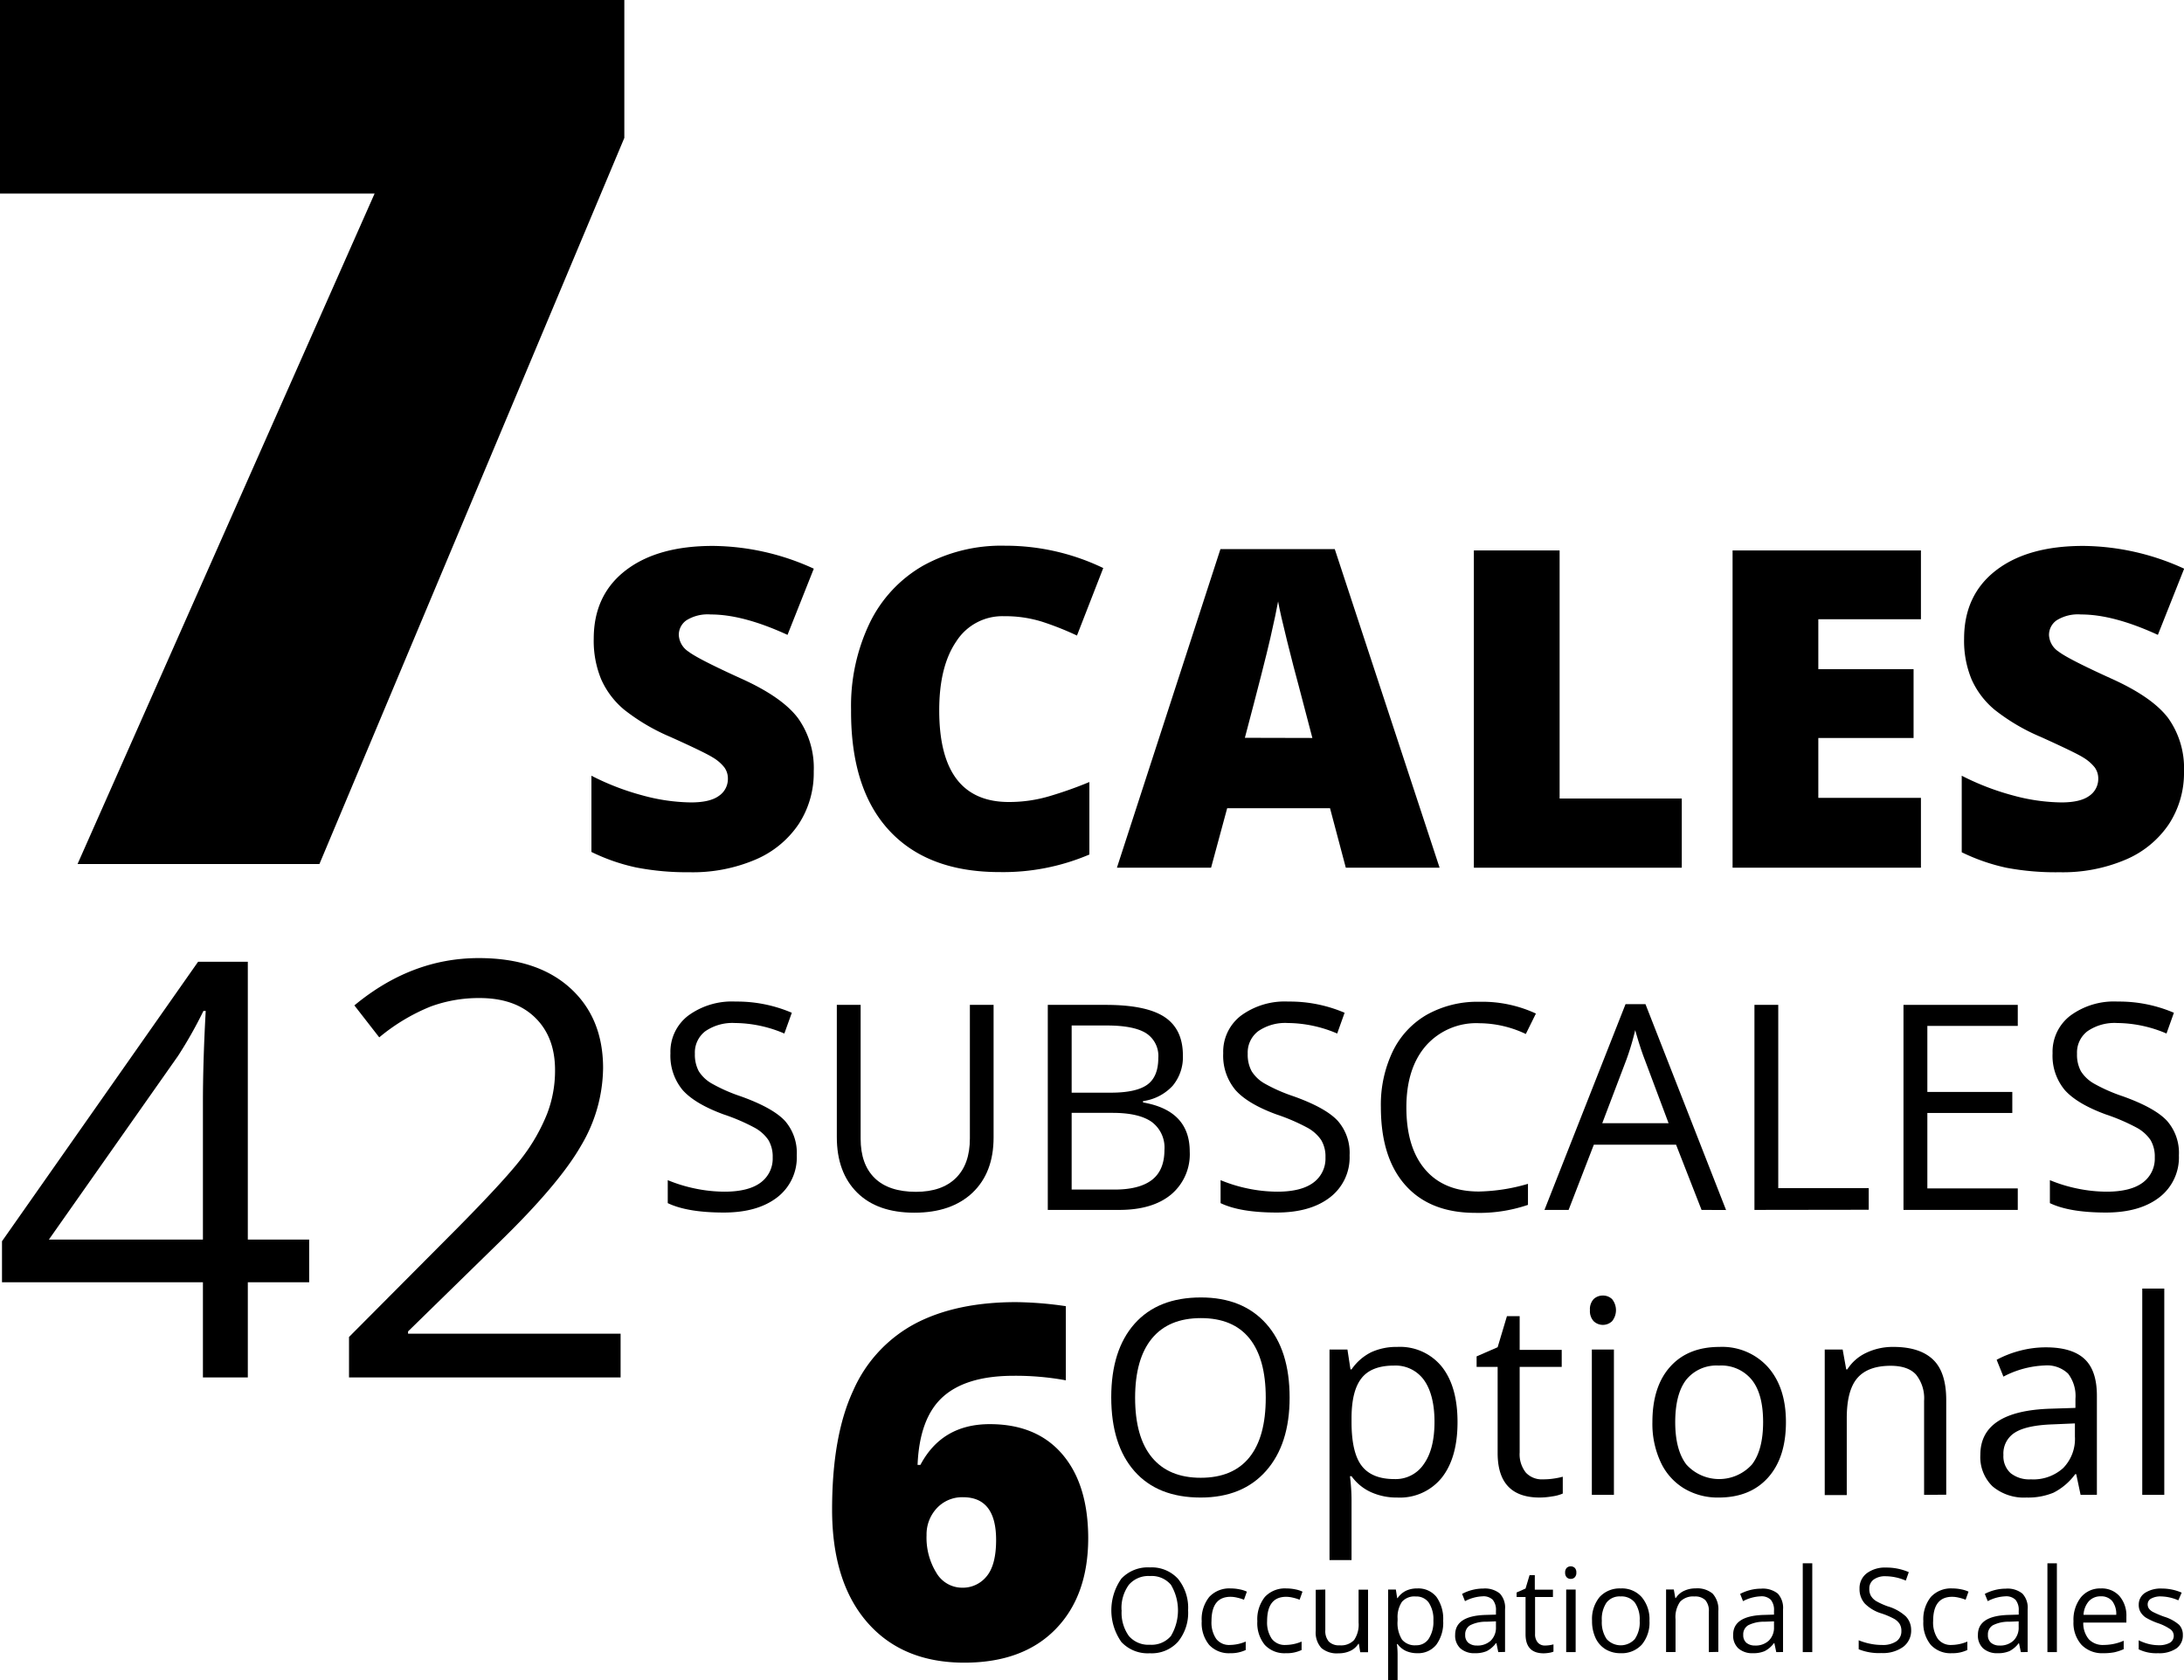 <svg xmlns="http://www.w3.org/2000/svg" viewBox="0 0 415.44 319.59"><g id="Layer_2" data-name="Layer 2"><g id="Layer_1-2" data-name="Layer 1"><path d="M14.75,164.35,71.26,36.81H0V0H118.76V26.23l-58,138.12Z"/><path d="M154.79,146.73a17.82,17.82,0,0,1-2.85,10,18.68,18.68,0,0,1-8.22,6.77,30.41,30.41,0,0,1-12.59,2.41A50.39,50.39,0,0,1,121,165a36.84,36.84,0,0,1-8.5-2.95V147.55a48.39,48.39,0,0,0,9.7,3.74,36.28,36.28,0,0,0,9.24,1.34q3.63,0,5.33-1.26a3.87,3.87,0,0,0,1.69-3.24,3.59,3.59,0,0,0-.68-2.17,7.91,7.91,0,0,0-2.19-1.88q-1.5-.95-8-3.88a38.28,38.28,0,0,1-8.85-5.2,15.93,15.93,0,0,1-4.38-5.78,19.14,19.14,0,0,1-1.42-7.72q0-8.32,6.07-13t16.67-4.66a46.83,46.83,0,0,1,19.12,4.33l-5,12.59q-8.46-3.89-14.61-3.88a7.62,7.62,0,0,0-4.62,1.11,3.38,3.38,0,0,0-1.45,2.77,4,4,0,0,0,1.84,3.18q1.83,1.41,10,5.12,7.8,3.51,10.83,7.53A16.34,16.34,0,0,1,154.79,146.73Z"/><path d="M191,117.21a10.39,10.39,0,0,0-9.08,4.77q-3.27,4.77-3.26,13.15,0,17.42,13.25,17.42a26.92,26.92,0,0,0,7.76-1.12,75.88,75.88,0,0,0,7.55-2.68v13.79a41.76,41.76,0,0,1-17.09,3.34q-13.67,0-21-7.93T161.89,135a36.5,36.5,0,0,1,3.53-16.47,25.25,25.25,0,0,1,10.15-10.92,30.73,30.73,0,0,1,15.59-3.81,42.88,42.88,0,0,1,18.7,4.25l-5,12.84a56.3,56.3,0,0,0-6.69-2.65A23.52,23.52,0,0,0,191,117.21Z"/><path d="M256,165.05l-3-11.31H233.43l-3.06,11.31H212.46l19.69-60.6H253.9l19.94,60.6Zm-6.36-24.68-2.6-9.91c-.61-2.2-1.34-5.05-2.21-8.54s-1.44-6-1.71-7.52q-.37,2.11-1.47,6.94t-4.85,19Z"/><path d="M280.36,165.05V104.7h16.31v47.19h23.24v13.16Z"/><path d="M365.4,165.05H329.57V104.7H365.4v13.09H345.88v9.49H364v13.09H345.88v11.39H365.4Z"/><path d="M415.44,146.73a17.82,17.82,0,0,1-2.85,10,18.68,18.68,0,0,1-8.22,6.77,30.44,30.44,0,0,1-12.59,2.41,50.39,50.39,0,0,1-10.11-.85,37.07,37.07,0,0,1-8.51-2.95V147.55a48.86,48.86,0,0,0,9.7,3.74,36.36,36.36,0,0,0,9.25,1.34q3.63,0,5.33-1.26a3.89,3.89,0,0,0,1.69-3.24,3.59,3.59,0,0,0-.68-2.17,8.22,8.22,0,0,0-2.19-1.88c-1-.63-3.68-1.92-8-3.88a37.85,37.85,0,0,1-8.85-5.2,15.93,15.93,0,0,1-4.38-5.78,19.14,19.14,0,0,1-1.42-7.72q0-8.32,6.06-13t16.68-4.66a46.83,46.83,0,0,1,19.12,4.33l-5,12.59q-8.46-3.89-14.61-3.88A7.67,7.67,0,0,0,391.2,118a3.39,3.39,0,0,0-1.44,2.77,4,4,0,0,0,1.84,3.18q1.83,1.41,10,5.12,7.81,3.51,10.84,7.53A16.4,16.4,0,0,1,415.44,146.73Z"/><path d="M158.28,287.15q0-14,4-22.61a26.45,26.45,0,0,1,11.78-12.76q7.77-4.09,19.18-4.1a69.34,69.34,0,0,1,9.5.77v14.1a53.09,53.09,0,0,0-9.91-.86q-9,0-13.46,4t-4.83,12.95h.54q4.11-7.75,13.19-7.75,8.9,0,13.8,5.72T207,292.53q0,11-6.21,17.36t-17.34,6.37q-11.8,0-18.48-7.67T158.28,287.15ZM183,302a5.81,5.81,0,0,0,4.68-2.17c1.2-1.44,1.8-3.75,1.8-6.91q0-8.13-6.29-8.13a6.57,6.57,0,0,0-5,2.1,7.28,7.28,0,0,0-1.94,5.11,12.7,12.7,0,0,0,1.88,7.19A5.68,5.68,0,0,0,183,302Z"/><path d="M226,306.29a8.7,8.7,0,0,1-1.93,6,6.73,6.73,0,0,1-5.35,2.18,6.85,6.85,0,0,1-5.41-2.14,10.47,10.47,0,0,1,0-12.06,6.93,6.93,0,0,1,5.43-2.13,6.78,6.78,0,0,1,5.34,2.17A8.74,8.74,0,0,1,226,306.29Zm-12.64,0a7.56,7.56,0,0,0,1.37,4.89,4.89,4.89,0,0,0,4,1.67,4.84,4.84,0,0,0,4-1.66,9.51,9.51,0,0,0,0-9.75,4.8,4.8,0,0,0-4-1.66,4.9,4.9,0,0,0-4,1.67A7.47,7.47,0,0,0,213.34,306.29Z"/><path d="M234,314.46a5.09,5.09,0,0,1-4-1.59,6.53,6.53,0,0,1-1.41-4.49,6.76,6.76,0,0,1,1.43-4.62,5.2,5.2,0,0,1,4.1-1.62,8.28,8.28,0,0,1,1.71.18,5.81,5.81,0,0,1,1.35.43l-.55,1.54a8,8,0,0,0-1.31-.4,5.47,5.47,0,0,0-1.24-.16q-3.63,0-3.63,4.62a5.5,5.5,0,0,0,.89,3.37,3.08,3.08,0,0,0,2.62,1.17,8,8,0,0,0,3-.64v1.6A6.56,6.56,0,0,1,234,314.46Z"/><path d="M244.58,314.46a5.09,5.09,0,0,1-4-1.59,6.53,6.53,0,0,1-1.41-4.49,6.81,6.81,0,0,1,1.43-4.62,5.2,5.2,0,0,1,4.1-1.62,8.45,8.45,0,0,1,1.72.18,5.71,5.71,0,0,1,1.34.43l-.55,1.54a7.92,7.92,0,0,0-1.3-.4,5.55,5.55,0,0,0-1.25-.16q-3.63,0-3.63,4.62a5.5,5.5,0,0,0,.89,3.37,3.08,3.08,0,0,0,2.62,1.17,8,8,0,0,0,3.05-.64v1.6A6.56,6.56,0,0,1,244.58,314.46Z"/><path d="M252.1,302.35v7.72a3.11,3.11,0,0,0,.66,2.17,2.72,2.72,0,0,0,2.08.72,3.4,3.4,0,0,0,2.73-1,5.19,5.19,0,0,0,.86-3.34v-6.25h1.8v11.9h-1.49l-.26-1.6h-.09a3.61,3.61,0,0,1-1.54,1.35,5.15,5.15,0,0,1-2.24.46,4.53,4.53,0,0,1-3.25-1,4.37,4.37,0,0,1-1.08-3.3v-7.78Z"/><path d="M269.59,314.46a5.26,5.26,0,0,1-2.13-.42,4.09,4.09,0,0,1-1.61-1.32h-.13a15.25,15.25,0,0,1,.13,2v4.9h-1.8V302.35h1.47l.25,1.63h.08a4.15,4.15,0,0,1,1.62-1.41,4.9,4.9,0,0,1,2.12-.43,4.42,4.42,0,0,1,3.65,1.61,7.17,7.17,0,0,1,1.28,4.54,7.08,7.08,0,0,1-1.3,4.55A4.43,4.43,0,0,1,269.59,314.46Zm-.27-10.79a3.16,3.16,0,0,0-2.63,1,5.23,5.23,0,0,0-.84,3.21v.4a5.94,5.94,0,0,0,.84,3.59,3.17,3.17,0,0,0,2.68,1.08,2.78,2.78,0,0,0,2.41-1.25,5.93,5.93,0,0,0,.88-3.44,5.74,5.74,0,0,0-.88-3.42A2.87,2.87,0,0,0,269.32,303.67Z"/><path d="M285,314.25l-.35-1.7h-.09a5.09,5.09,0,0,1-1.77,1.52,5.5,5.5,0,0,1-2.21.39,4,4,0,0,1-2.78-.91,3.3,3.3,0,0,1-1-2.59q0-3.6,5.76-3.78l2-.06v-.74a3,3,0,0,0-.6-2.07,2.49,2.49,0,0,0-1.93-.67,7.82,7.82,0,0,0-3.36.92l-.55-1.38a8.17,8.17,0,0,1,1.92-.75,8.4,8.4,0,0,1,2.1-.27,4.51,4.51,0,0,1,3.15.94,3.92,3.92,0,0,1,1,3v8.12ZM280.91,313a3.68,3.68,0,0,0,2.65-.92,3.43,3.43,0,0,0,1-2.59V308.4l-1.8.07a6.57,6.57,0,0,0-3.1.67,2,2,0,0,0-.95,1.84,1.88,1.88,0,0,0,.59,1.49A2.45,2.45,0,0,0,280.91,313Z"/><path d="M293.87,313a6.74,6.74,0,0,0,.92-.07,6.42,6.42,0,0,0,.71-.15v1.38a3.45,3.45,0,0,1-.86.23,6.63,6.63,0,0,1-1,.09q-3.45,0-3.45-3.63v-7.08h-1.7v-.86l1.7-.75.76-2.54h1v2.75h3.45v1.4H292v7a2.4,2.4,0,0,0,.51,1.65A1.76,1.76,0,0,0,293.87,313Z"/><path d="M297.72,299.13a1.23,1.23,0,0,1,.31-.91,1.14,1.14,0,0,1,1.51,0,1.17,1.17,0,0,1,.31.9,1.19,1.19,0,0,1-.31.91,1,1,0,0,1-.75.29A1,1,0,0,1,298,300,1.23,1.23,0,0,1,297.72,299.13Zm2,15.12h-1.8v-11.9h1.8Z"/><path d="M313.76,308.29a6.54,6.54,0,0,1-1.46,4.54,5.17,5.17,0,0,1-4.05,1.63,5.43,5.43,0,0,1-2.83-.74,4.94,4.94,0,0,1-1.91-2.15,7.51,7.51,0,0,1-.67-3.28,6.54,6.54,0,0,1,1.45-4.53,5.16,5.16,0,0,1,4-1.62,5,5,0,0,1,4,1.66A6.51,6.51,0,0,1,313.76,308.29Zm-9.06,0a5.68,5.68,0,0,0,.91,3.47,3.61,3.61,0,0,0,5.37,0,5.62,5.62,0,0,0,.92-3.48,5.56,5.56,0,0,0-.92-3.45,3.23,3.23,0,0,0-2.71-1.17,3.15,3.15,0,0,0-2.67,1.16A5.58,5.58,0,0,0,304.7,308.29Z"/><path d="M325.06,314.25v-7.7a3.11,3.11,0,0,0-.66-2.17,2.72,2.72,0,0,0-2.07-.71,3.4,3.4,0,0,0-2.74,1,5.07,5.07,0,0,0-.87,3.33v6.24h-1.8v-11.9h1.47l.29,1.63h.09a3.68,3.68,0,0,1,1.55-1.36,5.05,5.05,0,0,1,2.22-.48,4.54,4.54,0,0,1,3.24,1,4.43,4.43,0,0,1,1.08,3.32v7.76Z"/><path d="M337.88,314.25l-.36-1.7h-.09a5,5,0,0,1-1.77,1.52,5.5,5.5,0,0,1-2.21.39,4,4,0,0,1-2.77-.91,3.31,3.31,0,0,1-1-2.59q0-3.6,5.77-3.78l2-.06v-.74a3,3,0,0,0-.6-2.07,2.48,2.48,0,0,0-1.92-.67,7.86,7.86,0,0,0-3.37.92l-.55-1.38a8.65,8.65,0,0,1,4-1,4.56,4.56,0,0,1,3.16.94,4,4,0,0,1,1,3v8.12ZM333.81,313a3.67,3.67,0,0,0,2.64-.92,3.43,3.43,0,0,0,1-2.59V308.4l-1.8.07a6.6,6.6,0,0,0-3.1.67,2,2,0,0,0-.95,1.84,1.88,1.88,0,0,0,.59,1.49A2.48,2.48,0,0,0,333.81,313Z"/><path d="M344.73,314.25h-1.81V297.36h1.81Z"/><path d="M363.54,310a3.87,3.87,0,0,1-1.52,3.26,6.57,6.57,0,0,1-4.12,1.17,10.41,10.41,0,0,1-4.34-.72V312a11.81,11.81,0,0,0,2.13.65,11,11,0,0,0,2.28.24,4.61,4.61,0,0,0,2.77-.7,2.29,2.29,0,0,0,.94-1.95,2.5,2.5,0,0,0-.33-1.35,3,3,0,0,0-1.11-1,14.51,14.51,0,0,0-2.36-1,7.53,7.53,0,0,1-3.16-1.88,4.11,4.11,0,0,1-1-2.83,3.54,3.54,0,0,1,1.37-2.92,5.77,5.77,0,0,1,3.65-1.09,10.7,10.7,0,0,1,4.35.87l-.57,1.61a9.87,9.87,0,0,0-3.82-.83,3.69,3.69,0,0,0-2.29.63,2.08,2.08,0,0,0-.83,1.75,2.59,2.59,0,0,0,.31,1.35,2.9,2.9,0,0,0,1,1,13.48,13.48,0,0,0,2.21,1,8.66,8.66,0,0,1,3.43,1.91A3.74,3.74,0,0,1,363.54,310Z"/><path d="M371.27,314.46a5.09,5.09,0,0,1-4-1.59,6.53,6.53,0,0,1-1.41-4.49,6.76,6.76,0,0,1,1.43-4.62,5.2,5.2,0,0,1,4.1-1.62,8.28,8.28,0,0,1,1.71.18,5.81,5.81,0,0,1,1.35.43l-.55,1.54a8,8,0,0,0-1.31-.4,5.47,5.47,0,0,0-1.24-.16q-3.63,0-3.63,4.62a5.5,5.5,0,0,0,.89,3.37,3.08,3.08,0,0,0,2.62,1.17,8,8,0,0,0,3-.64v1.6A6.56,6.56,0,0,1,371.27,314.46Z"/><path d="M384.41,314.25l-.36-1.7H384a5.11,5.11,0,0,1-1.78,1.52,5.47,5.47,0,0,1-2.21.39,4,4,0,0,1-2.77-.91,3.3,3.3,0,0,1-1-2.59q0-3.6,5.76-3.78l2-.06v-.74a3,3,0,0,0-.6-2.07,2.51,2.51,0,0,0-1.93-.67,7.82,7.82,0,0,0-3.36.92l-.56-1.38a8.65,8.65,0,0,1,4-1,4.51,4.51,0,0,1,3.15.94,3.92,3.92,0,0,1,1,3v8.12ZM380.34,313a3.7,3.7,0,0,0,2.65-.92,3.43,3.43,0,0,0,1-2.59V308.4l-1.81.07a6.55,6.55,0,0,0-3.09.67,2,2,0,0,0-.95,1.84,1.85,1.85,0,0,0,.59,1.49A2.43,2.43,0,0,0,380.34,313Z"/><path d="M391.26,314.25h-1.8V297.36h1.8Z"/><path d="M400.1,314.46a5.48,5.48,0,0,1-4.16-1.6,6.25,6.25,0,0,1-1.52-4.46,6.92,6.92,0,0,1,1.41-4.57,4.72,4.72,0,0,1,3.81-1.69,4.49,4.49,0,0,1,3.54,1.47,5.67,5.67,0,0,1,1.3,3.88v1.14h-8.2a4.76,4.76,0,0,0,1.06,3.18,3.67,3.67,0,0,0,2.83,1.08,9.67,9.67,0,0,0,3.8-.8v1.6a9.34,9.34,0,0,1-1.81.6A11,11,0,0,1,400.1,314.46Zm-.48-10.82a3,3,0,0,0-2.29.94,4.26,4.26,0,0,0-1,2.58h6.22a4,4,0,0,0-.76-2.61A2.69,2.69,0,0,0,399.62,303.64Z"/><path d="M415.22,311a3,3,0,0,1-1.24,2.56,5.8,5.8,0,0,1-3.47.9,7.65,7.65,0,0,1-3.69-.74V312a9.19,9.19,0,0,0,1.84.69,8.07,8.07,0,0,0,1.9.25,4.31,4.31,0,0,0,2.17-.45,1.54,1.54,0,0,0,.15-2.56,9.35,9.35,0,0,0-2.35-1.17,12.73,12.73,0,0,1-2.36-1.08,3.35,3.35,0,0,1-1-1.05,2.69,2.69,0,0,1-.34-1.4A2.65,2.65,0,0,1,408,303a5.53,5.53,0,0,1,3.25-.84,9.48,9.48,0,0,1,3.75.78l-.64,1.46a8.62,8.62,0,0,0-3.24-.74,3.67,3.67,0,0,0-1.93.41,1.22,1.22,0,0,0-.66,1.1,1.4,1.4,0,0,0,.25.82,2.33,2.33,0,0,0,.79.64,18.73,18.73,0,0,0,2.08.88,7.79,7.79,0,0,1,2.86,1.55A2.74,2.74,0,0,1,415.22,311Z"/><path d="M245.31,265.86q0,8.85-4.48,13.92t-12.44,5.07q-8.16,0-12.58-5t-4.43-14.06q0-9,4.44-14t12.62-5q7.94,0,12.41,5T245.31,265.86Zm-29.39,0q0,7.49,3.2,11.36t9.27,3.87q6.12,0,9.25-3.86t3.13-11.37q0-7.44-3.11-11.29t-9.22-3.85q-6.13,0-9.32,3.87T215.92,265.86Z"/><path d="M265.77,284.85a11.84,11.84,0,0,1-4.93-1,9.23,9.23,0,0,1-3.75-3.06h-.3a37.29,37.29,0,0,1,.3,4.59v11.37H252.9V256.7h3.41l.58,3.78h.2a9.84,9.84,0,0,1,3.76-3.28,11.47,11.47,0,0,1,4.92-1,10.22,10.22,0,0,1,8.48,3.75q3,3.76,3,10.55t-3,10.58A10.22,10.22,0,0,1,265.77,284.85Zm-.61-25.1c-2.82,0-4.87.78-6.13,2.35s-1.91,4-1.94,7.46v.94q0,5.82,1.94,8.33c1.3,1.68,3.37,2.51,6.23,2.51a6.45,6.45,0,0,0,5.61-2.9c1.36-1.93,2-4.6,2-8s-.68-6.1-2-7.94A6.66,6.66,0,0,0,265.16,259.75Z"/><path d="M293.49,281.39a13.55,13.55,0,0,0,2.14-.16,13.41,13.41,0,0,0,1.64-.34v3.2a7.44,7.44,0,0,1-2,.54,14.42,14.42,0,0,1-2.39.22q-8,0-8-8.45V260h-4v-2l4-1.74,1.77-5.91h2.42v6.41h8V260h-8v16.27a5.6,5.6,0,0,0,1.18,3.84A4.14,4.14,0,0,0,293.49,281.39Z"/><path d="M302.44,249.21a2.8,2.8,0,0,1,.71-2.11,2.49,2.49,0,0,1,1.76-.67,2.46,2.46,0,0,1,1.74.68,3.35,3.35,0,0,1,0,4.2,2.54,2.54,0,0,1-3.5,0A2.82,2.82,0,0,1,302.44,249.21ZM307,284.34H302.8V256.7H307Z"/><path d="M339.72,270.5q0,6.75-3.4,10.55t-9.41,3.8a12.44,12.44,0,0,1-6.58-1.74,11.46,11.46,0,0,1-4.44-5,17.24,17.24,0,0,1-1.57-7.61q0-6.76,3.38-10.53c2.26-2.52,5.38-3.77,9.39-3.77a11.71,11.71,0,0,1,9.22,3.85Q339.72,263.92,339.72,270.5Zm-21.06,0q0,5.29,2.12,8.07a8.41,8.41,0,0,0,12.47,0q2.13-2.76,2.13-8.08t-2.13-8a7.47,7.47,0,0,0-6.29-2.74,7.38,7.38,0,0,0-6.21,2.7Q318.67,265.15,318.66,270.5Z"/><path d="M366,284.34V266.46a7.19,7.19,0,0,0-1.54-5q-1.53-1.67-4.82-1.67-4.33,0-6.35,2.35t-2,7.74v14.5h-4.19V256.7h3.41l.68,3.78h.2a8.57,8.57,0,0,1,3.61-3.16,11.7,11.7,0,0,1,5.17-1.12c3.33,0,5.83.8,7.52,2.4s2.52,4.18,2.52,7.71v18Z"/><path d="M395.77,284.34l-.83-3.93h-.2a11.65,11.65,0,0,1-4.13,3.52,12.62,12.62,0,0,1-5.13.92,9.27,9.27,0,0,1-6.45-2.12,7.74,7.74,0,0,1-2.33-6q0-8.37,13.39-8.78l4.7-.15v-1.71a7,7,0,0,0-1.4-4.81,5.79,5.79,0,0,0-4.48-1.55,18.3,18.3,0,0,0-7.82,2.12l-1.29-3.2a19.87,19.87,0,0,1,4.48-1.74,19.39,19.39,0,0,1,4.88-.63q4.95,0,7.33,2.19t2.38,7v18.86Zm-9.46-2.95a8.47,8.47,0,0,0,6.14-2.14,7.93,7.93,0,0,0,2.24-6v-2.5l-4.19.18q-5,.17-7.2,1.55a4.67,4.67,0,0,0-2.21,4.27,4.33,4.33,0,0,0,1.37,3.46A5.72,5.72,0,0,0,386.31,281.39Z"/><path d="M411.69,284.34H407.5V245.1h4.19Z"/><path d="M58.81,243.9H47.14V262H38.6V243.9H.38v-7.8l37.3-53.16h9.46v52.84H58.81ZM38.6,235.78V209.66q0-7.69.53-17.37H38.7a82.12,82.12,0,0,1-4.83,8.55L9.3,235.78Z"/><path d="M118.05,262H66.39v-7.69l20.7-20.8q9.45-9.57,12.47-13.65a35.1,35.1,0,0,0,4.51-8,22.87,22.87,0,0,0,1.51-8.33q0-6.3-3.82-10t-10.59-3.69a26.51,26.51,0,0,0-9.27,1.62,36.82,36.82,0,0,0-9.76,5.86l-4.73-6.08q10.86-9,23.65-9,11.09,0,17.37,5.67t6.29,15.24a29.38,29.38,0,0,1-4.2,14.78q-4.18,7.32-15.69,18.5L77.62,253.25v.43h40.43Z"/><path d="M151.56,219.76a9.57,9.57,0,0,1-3.73,8q-3.74,2.88-10.14,2.88-6.93,0-10.67-1.79v-4.37a28.56,28.56,0,0,0,5.23,1.6,27.62,27.62,0,0,0,5.6.59c3,0,5.3-.58,6.83-1.72a5.66,5.66,0,0,0,2.3-4.79,6.16,6.16,0,0,0-.82-3.32,7.49,7.49,0,0,0-2.72-2.39,37.25,37.25,0,0,0-5.8-2.48q-5.44-2-7.78-4.62a10.2,10.2,0,0,1-2.33-7,8.64,8.64,0,0,1,3.39-7.17,14.06,14.06,0,0,1,9-2.67,26.48,26.48,0,0,1,10.7,2.13l-1.42,3.95a24.22,24.22,0,0,0-9.39-2,9.12,9.12,0,0,0-5.63,1.55,5.09,5.09,0,0,0-2,4.29,6.7,6.7,0,0,0,.74,3.33,7,7,0,0,0,2.53,2.37,31.19,31.19,0,0,0,5.42,2.39q6.13,2.19,8.45,4.69A9.26,9.26,0,0,1,151.56,219.76Z"/><path d="M189,191.14v25.23q0,6.67-4,10.49c-2.69,2.54-6.37,3.81-11.07,3.81s-8.33-1.28-10.9-3.84-3.85-6.08-3.85-10.56V191.14h4.53v25.45q0,4.88,2.67,7.49t7.84,2.62q4.94,0,7.61-2.63t2.66-7.54V191.14Z"/><path d="M199.31,191.14h11q7.75,0,11.23,2.32t3.47,7.33a8.5,8.5,0,0,1-1.94,5.73,9.35,9.35,0,0,1-5.64,2.92v.26q8.88,1.53,8.88,9.34a10,10,0,0,1-3.53,8.16q-3.54,2.94-9.88,2.94H199.31Zm4.54,16.7h7.47c3.2,0,5.5-.51,6.9-1.51s2.11-2.7,2.11-5.08a5.14,5.14,0,0,0-2.35-4.74q-2.34-1.45-7.46-1.45h-6.67Zm0,3.84v14.59H212q4.72,0,7.11-1.83c1.59-1.22,2.39-3.12,2.39-5.72a6.06,6.06,0,0,0-2.44-5.33q-2.44-1.71-7.43-1.71Z"/><path d="M256.72,219.76a9.57,9.57,0,0,1-3.74,8q-3.73,2.88-10.13,2.88-6.94,0-10.67-1.79v-4.37a28.46,28.46,0,0,0,5.22,1.6,27.71,27.71,0,0,0,5.61.59c3,0,5.29-.58,6.82-1.72a5.66,5.66,0,0,0,2.3-4.79,6.07,6.07,0,0,0-.82-3.32,7.49,7.49,0,0,0-2.72-2.39,37.25,37.25,0,0,0-5.8-2.48q-5.44-2-7.77-4.62a10.16,10.16,0,0,1-2.34-7,8.64,8.64,0,0,1,3.39-7.17,14.08,14.08,0,0,1,9-2.67,26.48,26.48,0,0,1,10.7,2.13l-1.41,3.95a24.22,24.22,0,0,0-9.39-2,9.08,9.08,0,0,0-5.63,1.55,5.1,5.1,0,0,0-2,4.29,6.59,6.59,0,0,0,.75,3.33,6.91,6.91,0,0,0,2.52,2.37,31,31,0,0,0,5.43,2.39q6.14,2.19,8.44,4.69A9.22,9.22,0,0,1,256.72,219.76Z"/><path d="M281.39,194.63a12.76,12.76,0,0,0-10.15,4.28q-3.72,4.29-3.72,11.73,0,7.65,3.59,11.83t10.23,4.17a35.26,35.26,0,0,0,9.31-1.46v4a28.81,28.81,0,0,1-10,1.52q-8.61,0-13.29-5.23t-4.69-14.86A23.49,23.49,0,0,1,264.92,200a16.19,16.19,0,0,1,6.51-7,19.72,19.72,0,0,1,10-2.45,24.25,24.25,0,0,1,10.73,2.24l-1.92,3.89A20.82,20.82,0,0,0,281.39,194.63Z"/><path d="M323.67,230.14l-4.85-12.41H303.18l-4.8,12.41h-4.59L309.21,191H313l15.33,39.16Zm-6.27-16.49-4.53-12.08q-.89-2.3-1.82-5.63a50.23,50.23,0,0,1-1.68,5.63l-4.59,12.08Z"/><path d="M333.73,230.14v-39h4.53V226h17.21v4.11Z"/><path d="M383.82,230.14H362.08v-39h21.74v4h-17.2v12.56h16.16v4H366.62v14.35h17.2Z"/><path d="M414.47,219.76a9.57,9.57,0,0,1-3.73,8q-3.74,2.88-10.14,2.88-6.93,0-10.67-1.79v-4.37a28.33,28.33,0,0,0,5.23,1.6,27.54,27.54,0,0,0,5.6.59c3,0,5.3-.58,6.83-1.72a5.65,5.65,0,0,0,2.29-4.79,6.16,6.16,0,0,0-.81-3.32,7.49,7.49,0,0,0-2.72-2.39,37.69,37.69,0,0,0-5.8-2.48q-5.44-2-7.78-4.62a10.15,10.15,0,0,1-2.33-7,8.64,8.64,0,0,1,3.39-7.17,14,14,0,0,1,9-2.67,26.43,26.43,0,0,1,10.69,2.13l-1.41,3.95a24.22,24.22,0,0,0-9.39-2,9.1,9.1,0,0,0-5.63,1.55,5.09,5.09,0,0,0-2,4.29,6.6,6.6,0,0,0,.74,3.33,7.08,7.08,0,0,0,2.52,2.37,31.36,31.36,0,0,0,5.43,2.39q6.13,2.19,8.44,4.69A9.22,9.22,0,0,1,414.47,219.76Z"/></g></g></svg>